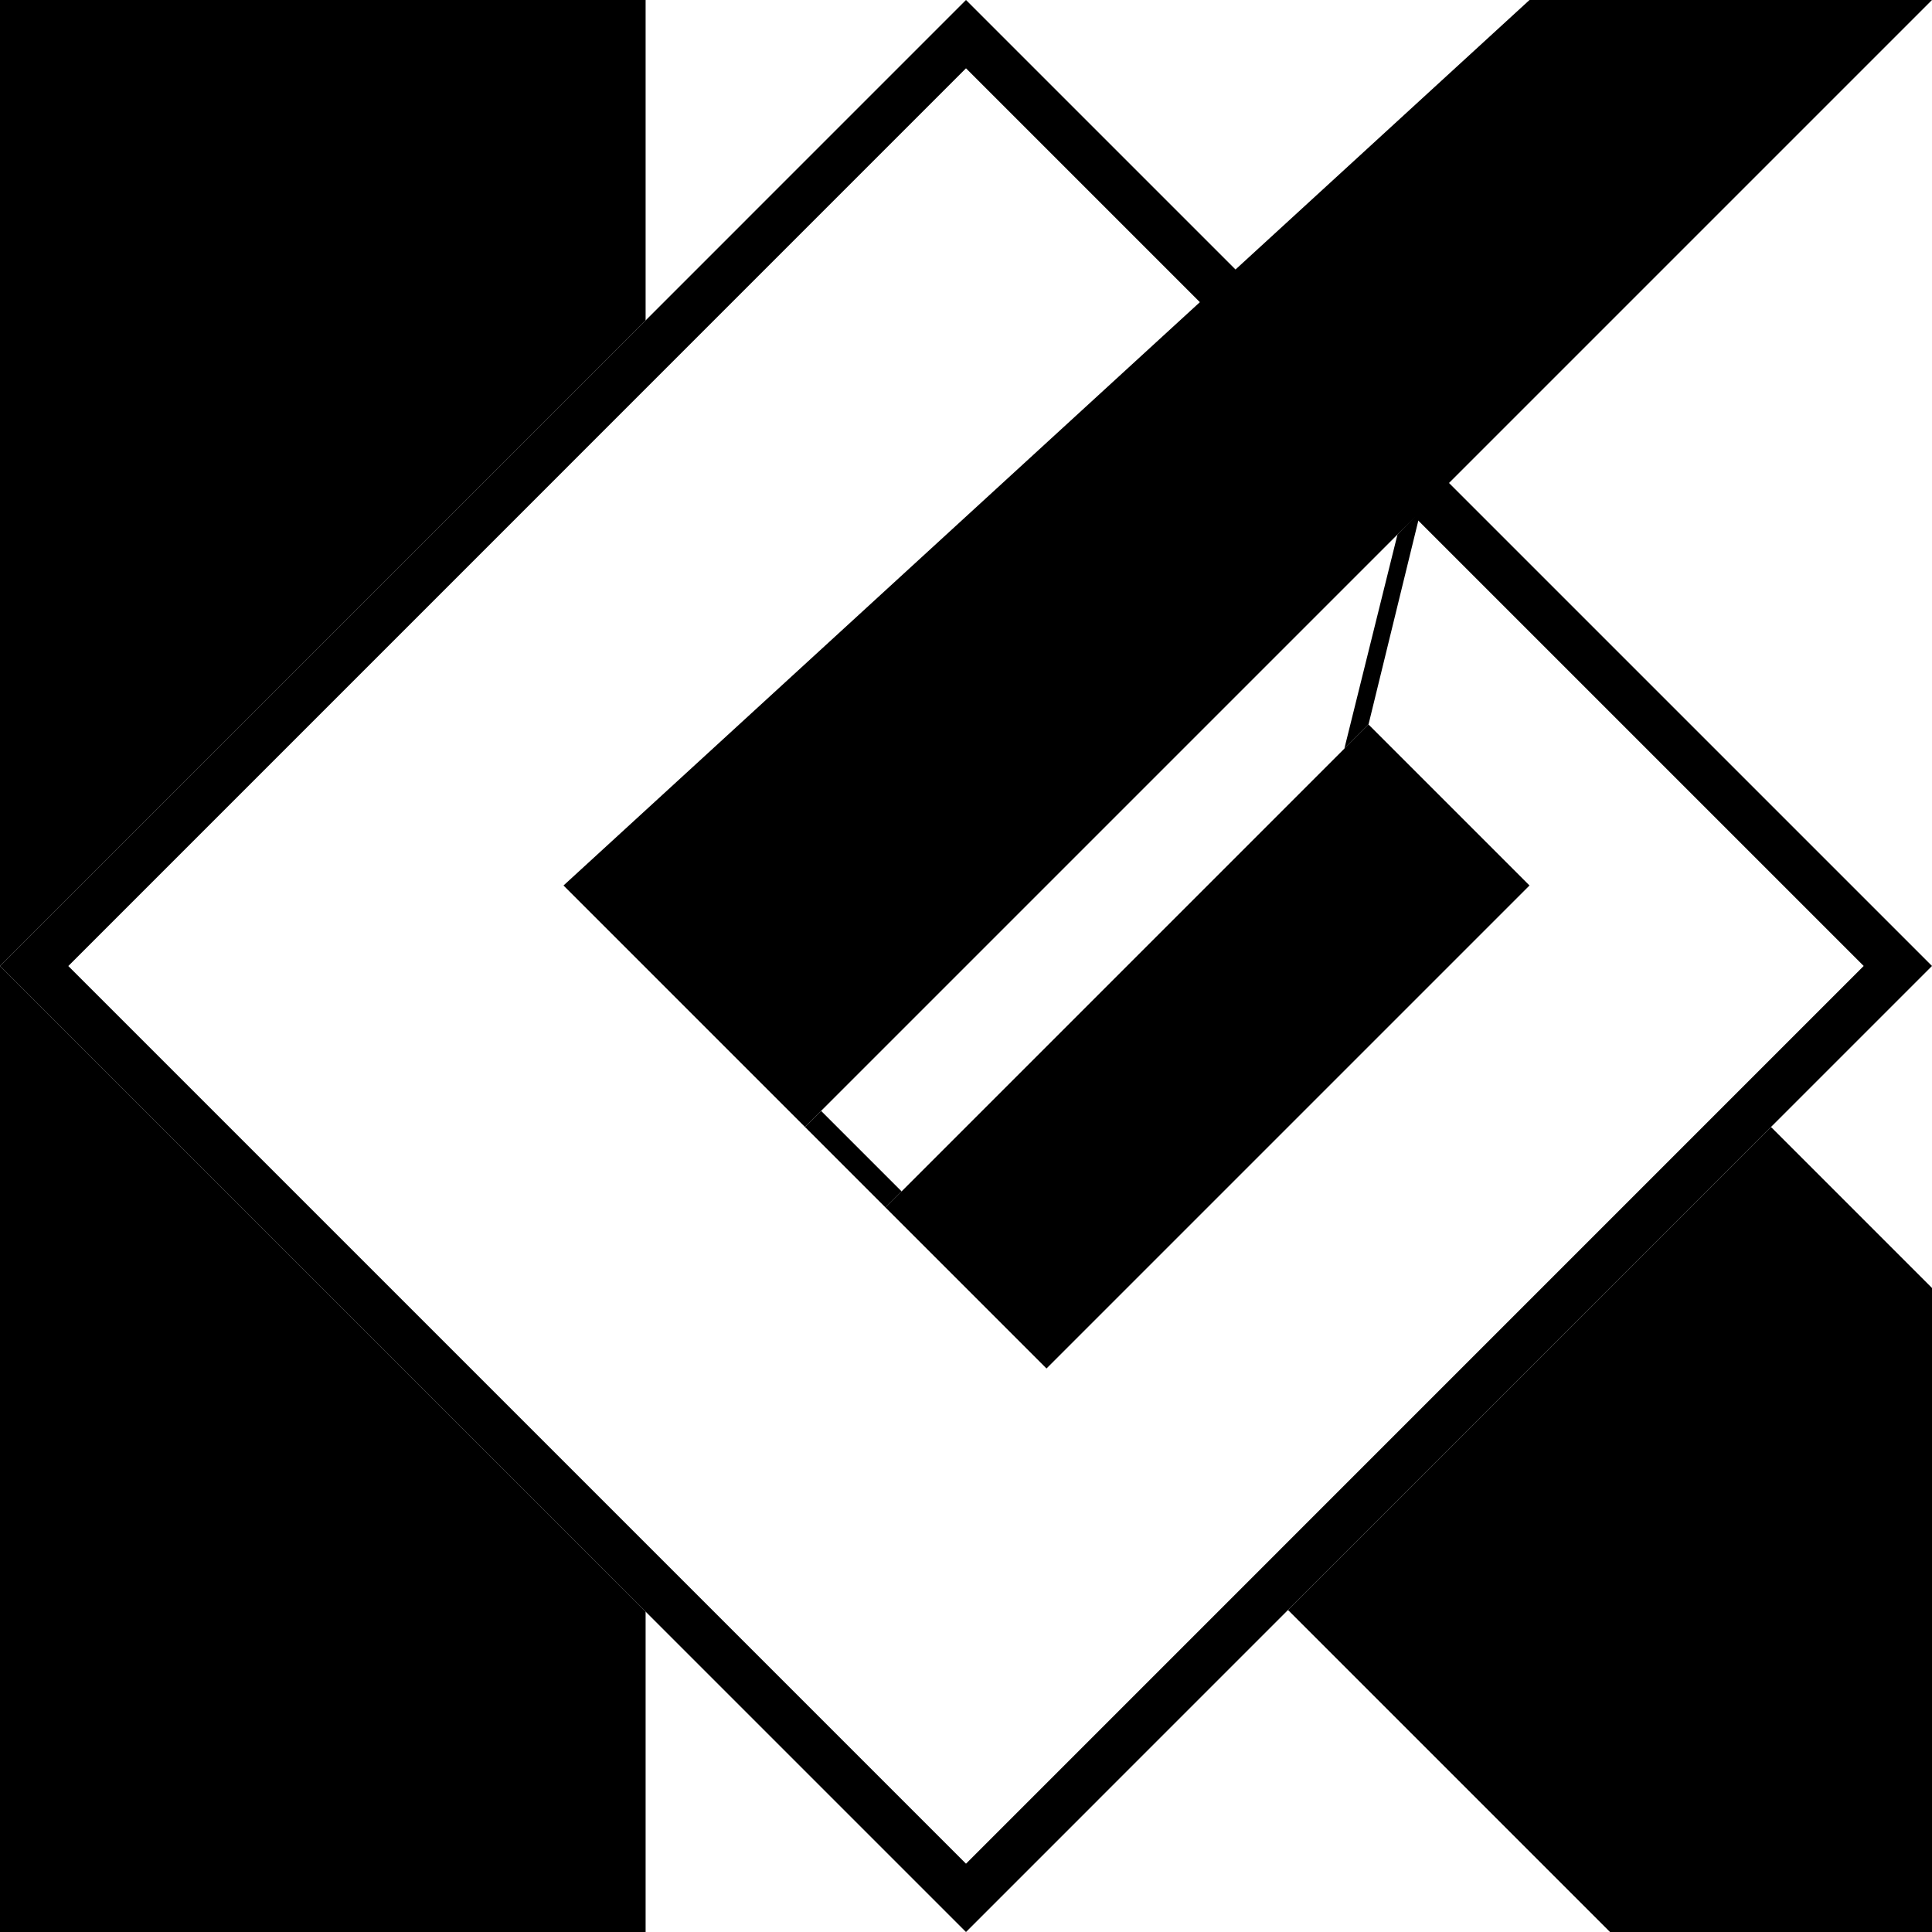 <svg width="120" height="120" viewBox="0 0 120 120" fill="none" xmlns="http://www.w3.org/2000/svg">
<rect width="120" height="120" fill="white"/>
<path d="M100 120L80 100L110 70L110.05 70.05L120 80V120H100Z" fill="black"/>
<path fill-rule="evenodd" clip-rule="evenodd" d="M40.1 19.901L0 60.002V60V0H40.1V19.901ZM40.1 100.1V120H0V60.002L40.1 100.1Z" fill="black"/>
<path d="M60 2.121L2.121 60.002L60 117.879L117.879 59.998L60 2.121Z" stroke="black" stroke-width="3"/>
<path d="M64.95 84.95L55 75L85 45L95 55L90 60L65 85L64.95 84.95Z" fill="black"/>
<path d="M95 0L35 55L50 70L120 0H95Z" fill="black"/>
<path d="M88.25 31.7L85 45L83.5 46.5L86.8 33.2L88.25 31.7Z" fill="black"/>
<path d="M56 74L55 75L50 70L51 69L56 74Z" fill="black"/>
</svg>
